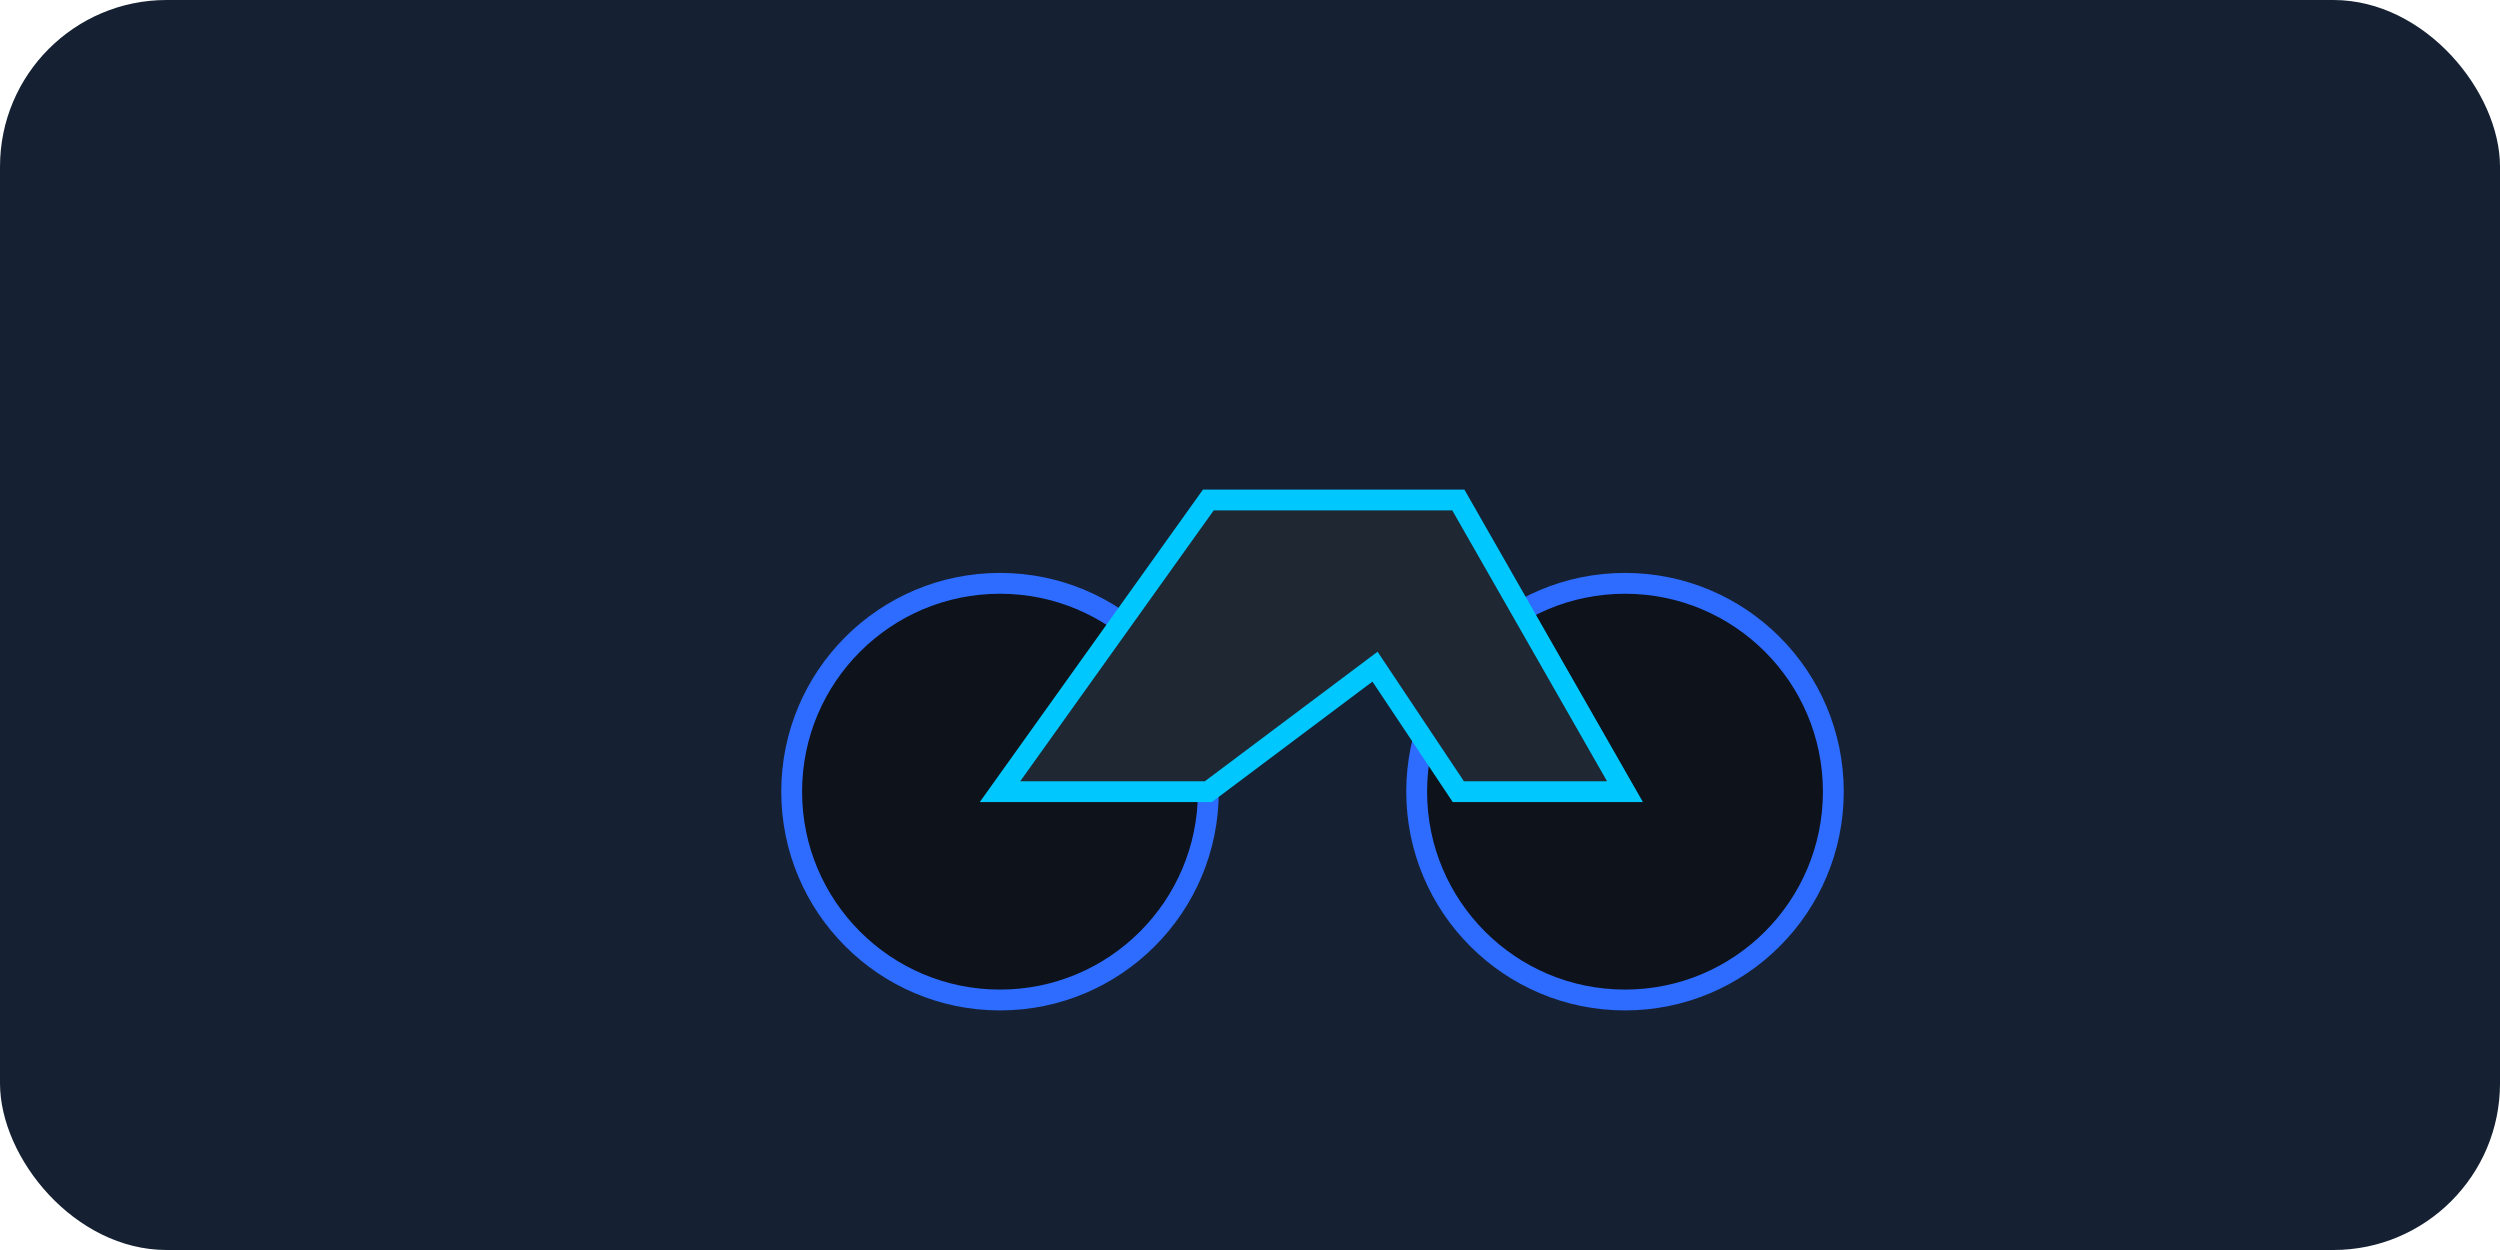 <svg xmlns="http://www.w3.org/2000/svg" viewBox="0 0 120 60" role="img" aria-label="Motorrad">
<rect width="120" height="60" rx="8" fill="#152132" />
<circle cx="48" cy="38" r="10" fill="#0e121a" stroke="#2d6cff" />
<circle cx="78" cy="38" r="10" fill="#0e121a" stroke="#2d6cff" />
<path d="M48 38l10-14h12l8 14-8 0-4-6-8 6z" fill="#1f2733" stroke="#00c8ff" />
</svg>